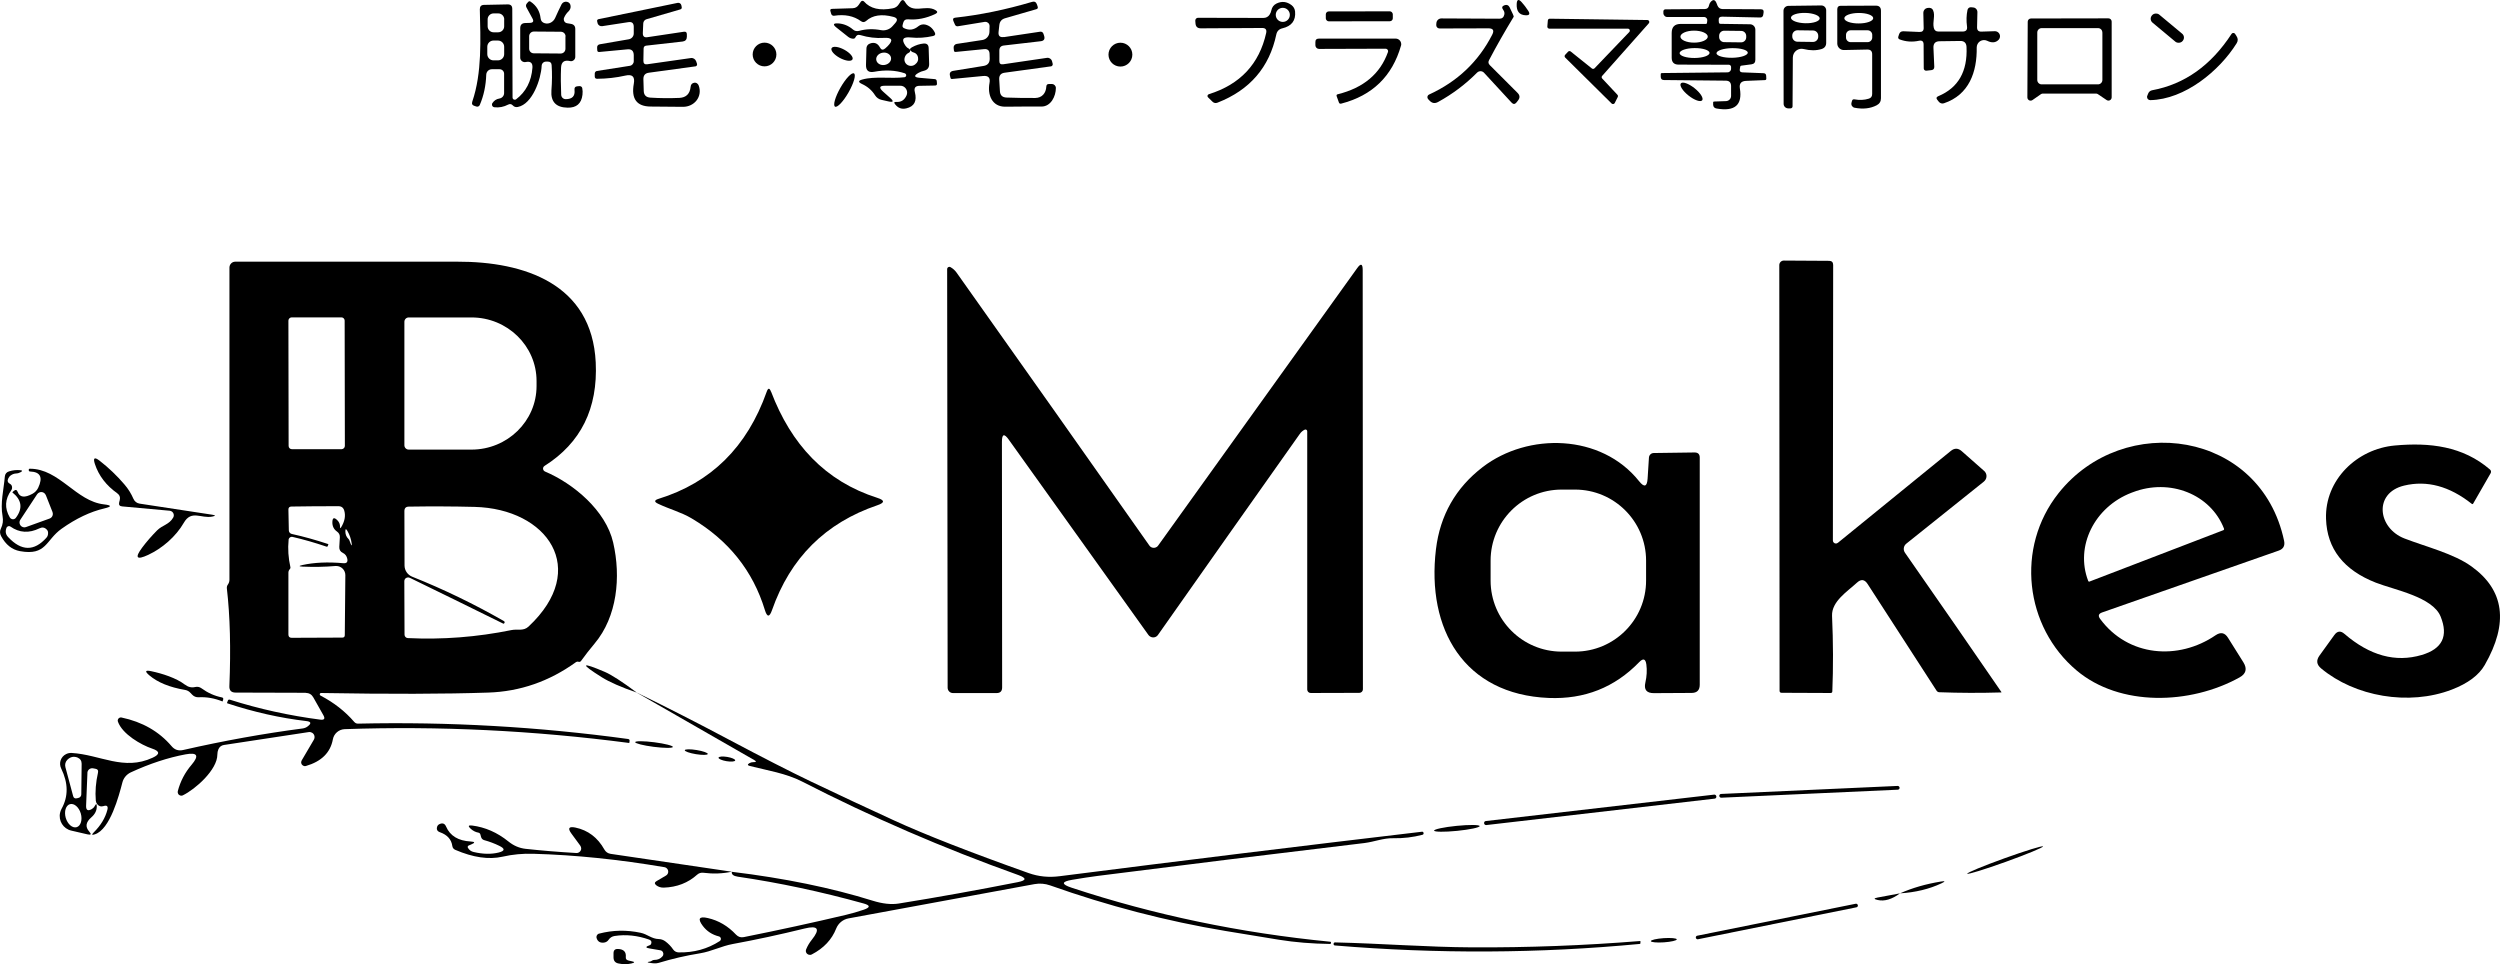 <?xml version="1.0" encoding="UTF-8"?><svg id="_レイヤー_2" xmlns="http://www.w3.org/2000/svg" viewBox="0 0 358.26 138.18"><defs><style>.cls-1{stroke-width:0px;}</style></defs><g id="_レイヤー_1-2"><path class="cls-1" d="m126.83,6.96c.13-.11.25-.22.37-.34.85-.87.66-1.27-.56-1.19-1.09.07-2.21-.06-3.34-.4-.34-.1-.58.01-.72.33-.07.17-.24.22-.49.17-.19-.03-.37-.11-.52-.23l-1.7-1.35c-.55-.43-.48-.63.22-.6.8.05,1.51.34,2.13.87.26.23.56.29.9.2.98-.27,2.02-.31,3.13-.1.61.11,1.24-.1,1.65-.57l.39-.44c.39-.44.31-.74-.26-.89-1.68-.45-2.98-.25-3.91.58-.24.21-.49.22-.75.03-1.03-.75-2.31-1.01-3.85-.77-.18.02-.35-.09-.4-.26l-.12-.41c-.06-.21.02-.31.24-.32l2.94-.09c.39-.01.68-.18.89-.5l.29-.43c.09-.13.27-.17.4-.08.02.01.04.03.06.05.89,1.02,2.26,1.34,4.13.97.37-.07.65-.27.85-.58l.22-.33c.23-.36.46-.36.67,0,1.09,1.85,2.88.32,4.35,1.16.36.2.35.39-.02.57-1.32.62-2.61.87-3.87.76-.38-.03-.62.13-.72.5l-.08.31c-.06.21,0,.37.21.46.73.35,1.41.25,2.06-.29.28-.23.66-.31,1.01-.22.59.15,1.03.53,1.33,1.13.13.27.05.43-.24.5-1.1.25-2.17.32-3.22.21-1.13-.12-1.37.29-.72,1.22.12.17.28.3.47.39.16.08.23.27.15.42-.03.07-.08.12-.15.15-.31.14-.52.38-.61.72-.14.5.15,1.01.65,1.14.29.08.59.02.83-.16.38-.29.52-.65.43-1.07-.09-.35-.3-.58-.65-.67-.09-.02-.17-.06-.24-.11-.34-.22-.33-.43.02-.62.56-.31,1.12-.49,1.67-.54.47-.04.72.18.73.65l.07,2.26c.02.55-.24.88-.77,1-.27.06-.53.16-.77.3-.67.39-.62.63.15.7l2.2.19c.17.02.26.11.28.28l.03.33c.02.21-.07.31-.28.31l-2.2.04c-.61,0-.84.3-.69.89.33,1.29-.07,2.07-1.22,2.34-.66.16-1.2-.04-1.62-.6-.18-.23-.12-.34.17-.32.69.05,1.18-.26,1.48-.93.22-.5,0-1.08-.49-1.31-.12-.06-.26-.08-.4-.08h-2.14c-.86-.02-.97.27-.33.84l1,.89c.57.51.49.68-.26.51l-.97-.22c-.38-.08-.71-.32-.92-.65-.45-.72-1.08-1.26-1.89-1.63-.55-.26-.53-.47.05-.63,1.81-.51,4.1-.09,6.06-.33.16-.03.27-.17.24-.33-.02-.11-.09-.19-.19-.23-1.35-.45-2.82-.52-4.41-.22-.79.15-1.18-.18-1.16-.99l.06-2.29c0-.44.23-.71.66-.82.57-.14.99.07,1.28.62.19.35.43.4.73.14Zm.86,1.32c-.07-.49-.6-.82-1.18-.73-.59.08-1.01.54-.94,1.03,0,0,0,0,0,0,.07.49.6.82,1.18.73.59-.08,1.01-.54.94-1.03,0,0,0,0,0,0Z"/><path class="cls-1" d="m217.35.54c.04-.63.27-.71.7-.24.33.36.65.78.96,1.26.28.44.16.65-.36.63-.93-.03-1.36-.58-1.3-1.65Z"/><path class="cls-1" d="m249.69,10.37l3.04.12c.24.01.36.14.37.38l.02.38c0,.15-.06.22-.21.23l-2.7.11c-.7.03-.99.39-.88,1.08.39,2.38-.72,3.34-3.34,2.88-.31-.05-.48-.24-.49-.55v-.29c-.01-.1.04-.15.14-.16l1.71-.06c.41-.02.73-.35.72-.76v-1.43c-.02-.49-.26-.73-.75-.74l-8.86-.09c-.31,0-.46-.15-.47-.46v-.32c-.02-.15.05-.22.2-.22l9.37-.1c.29,0,.52-.24.51-.53,0,0,0,0,0-.01v-.26c-.02-.16-.15-.29-.31-.29l-7.22-.02c-.65,0-.98-.34-.98-.99v-3.55c0-.86.43-1.29,1.29-1.29h3.61c.1,0,.15-.06.16-.16l.04-.32c.03-.25-.15-.48-.4-.51-.02,0-.04,0-.05,0h-5.26c-.32.01-.57-.24-.58-.55v-.27c0-.15.13-.28.28-.28l5.63-.04c.36,0,.57-.18.63-.53.03-.17.11-.33.22-.47.36-.42.64-.37.85.14l.15.38c.11.29.4.48.71.48l5.49.03c.32,0,.45.16.4.48l-.06.36c-.03.2-.2.34-.4.34l-5.48-.12c-.36,0-.52.17-.49.53l.02.27c.01.15.1.23.25.23l4.21.06c.43,0,.77.35.77.78v4.32c0,.38-.19.59-.56.64l-1.43.19c-.11.01-.17.07-.18.17l-.06.34c-.05.29.08.44.37.45Zm.55-5.21c0-.4-.31-.72-.71-.73l-2.44-.03c-.4,0-.72.31-.73.71v.2c0,.4.31.72.71.73l2.44.03c.4,0,.72-.31.73-.71v-.2Zm-5.51.09c0-.47-.88-.86-1.96-.86s-1.96.39-1.96.86.88.86,1.96.86,1.96-.39,1.96-.86Zm.25,2.33c0-.39-.97-.7-2.15-.69h0c-1.18.01-2.14.34-2.13.73h0c0,.39.97.7,2.15.69h0c1.18-.01,2.14-.34,2.13-.73h0Zm5.48-.03c0-.38-1.02-.67-2.25-.65h0c-1.24.02-2.23.35-2.23.73h0c0,.38,1.02.67,2.25.65h0c1.24-.02,2.23-.35,2.23-.73h0Z"/><path class="cls-1" d="m73.45,13.98c0,.18.15.32.33.31.07,0,.13-.02.18-.06,1.41-1.07,2.19-2.58,2.34-4.52.05-.69-.27-.97-.97-.82-.35.07-.7-.16-.77-.51,0-.04-.01-.09-.01-.13v-4.2c0-.49.24-.74.73-.75l.66-.02c.47-.02.59-.23.36-.64l-.85-1.56c-.12-.22-.1-.42.07-.61l.17-.19c.11-.12.22-.13.35-.04.84.57,1.32,1.36,1.43,2.39.04.37.24.6.6.7.62.18,1.24-.2,1.49-.77.3-.68.61-1.33.92-1.95.15-.28.47-.42.78-.35.31.08.48.28.51.6.03.28-.08.55-.28.75-.28.26-.5.57-.65.92-.13.29,0,.63.29.76.04.02.09.03.14.04l.54.09c.42.07.63.32.63.74v3.99c0,.34-.28.62-.62.62-.05,0-.09,0-.13-.02-.83-.19-1.26.13-1.29.96-.05,1.21-.04,2.5.02,3.88.02.35.3.62.65.62.94,0,1.36-.44,1.26-1.32-.04-.33.11-.51.45-.53l.29-.02c.18,0,.34.12.37.29.06.31.07.62.03.95-.15,1.27-.87,1.88-2.14,1.85-1.66-.03-2.43-.86-2.31-2.47.1-1.26.11-2.47.03-3.63-.02-.33-.2-.5-.53-.5h-.26c-.35-.01-.63.26-.64.61-.08,1.86-1.31,5.49-3.42,5.89-.29.06-.53-.02-.72-.23-.19-.2-.41-.24-.66-.11-.63.33-1.29.46-1.98.38-.21-.02-.36-.21-.34-.42,0-.06.03-.12.06-.17.24-.37.57-.59,1-.66.39-.06.68-.39.68-.78v-2.77c0-.36-.29-.65-.65-.65h-1.09c-.44-.01-.8.34-.82.78-.05,1.57-.36,3.02-.93,4.35-.08.18-.28.28-.47.22l-.28-.09c-.32-.09-.43-.3-.32-.62,1.41-4.13,1.18-8.96,1.08-13.23,0-.41.19-.62.6-.63l3.41-.07c.42,0,.63.2.64.62l.04,12.73Zm-1.19-11.2c0-.47-.38-.86-.86-.86h-.66c-.47,0-.86.38-.86.85v1c0,.47.38.86.85.86h.66c.47,0,.86-.38.86-.85v-1Zm8.79,2.45c0-.38-.3-.68-.68-.68h0l-3.86-.03c-.38,0-.68.3-.68.68v1.76c-.01.38.29.68.66.68h0l3.86.03c.38,0,.68-.3.68-.68v-1.76Zm-8.8,1.47c0-.49-.4-.89-.89-.89h-.64c-.49,0-.89.4-.89.89h0s0,1.06,0,1.06c0,.49.4.89.89.89h.64c.49,0,.89-.4.89-.89h0s0-1.06,0-1.06Z"/><path class="cls-1" d="m92.61,6.54c-.25.03-.37.17-.38.42l-.03,1.76c0,.38.18.54.55.49l6.25-.89c.33-.05.64.14.76.46l.12.35c.05.15-.02.32-.17.37-.02,0-.03.01-.05.01l-6.67.91c-.54.07-.8.38-.79.93l.05,1.66c.01.61.33.94.94.98,1.39.09,2.78.1,4.17.04.97-.05,1.51-.58,1.61-1.6.03-.34.22-.53.55-.58.13-.01.24.01.35.08.13.09.22.21.27.36.55,1.57-.64,3.03-2.28,3.02-1.71-.01-3.25-.03-4.61-.04-2.01-.01-2.82-1.11-2.42-3.29.18-.99-.22-1.38-1.2-1.15-1.33.3-2.68.45-4.06.46-.23,0-.34-.11-.34-.34v-.41c0-.18.13-.34.31-.37l4.72-.74c.32-.05.56-.33.56-.66v-.89c-.02-.6-.32-.87-.91-.81l-4.04.38c-.17.01-.27-.07-.28-.24l-.02-.35c-.02-.3.12-.47.41-.52l4.12-.71c.42-.07.73-.43.72-.86v-.97c-.02-.49-.26-.7-.75-.63l-3.78.58c-.31.04-.6-.16-.66-.46l-.06-.26c-.03-.12.05-.25.18-.28,0,0,0,0,0,0l11.36-2.34c.24-.05.48.1.53.34,0,0,0,0,0,0l.05.25c.04.18-.03.3-.21.35l-4.82,1.4c-.28.08-.47.32-.48.61l-.06,1.39c-.01.45.2.65.65.58l5.21-.78c.31-.05.46.09.45.4v.33c-.01.4-.22.62-.61.67l-5.22.59Z"/><path class="cls-1" d="m143.86,5.32l5.21-.78c.21-.03.4.1.46.3l.1.3c.14.46-.03.72-.51.77l-5.27.61c-.42.05-.63.28-.64.71v1.5c-.01.38.18.54.55.48l6.27-.92c.33-.05.64.16.73.48l.09.35c.05.17-.05.35-.23.39-.01,0-.02,0-.03,0l-6.62.91c-.55.07-.81.39-.78.95l.1,1.68c.03.6.35.91.96.93,1.37.05,2.74.07,4.11.06.96-.01,1.54-.7,1.58-1.64.01-.24.14-.36.37-.36h.43c.31,0,.56.25.57.56,0,0,0,0,0,.01,0,1.17-.71,2.67-2.08,2.66-1.6-.01-3.32,0-5.15.02-1.94.03-2.6-1.74-2.28-3.4.14-.74-.16-1.07-.91-1l-4.47.43c-.11,0-.18-.04-.21-.15l-.07-.29c-.11-.42.05-.66.48-.73l4.31-.7c.61-.09.91-.45.9-1.07l-.02-.64c-.01-.52-.28-.75-.79-.7l-4.06.4c-.16.01-.25-.06-.26-.21l-.04-.36c-.04-.28.16-.54.44-.58l3.68-.56c.57-.09,1-.58,1.01-1.16l.02-.84c0-.33-.26-.59-.58-.6-.03,0-.06,0-.1,0l-3.85.63c-.21.03-.36-.05-.44-.25l-.22-.51c-.11-.28-.02-.44.28-.47,3.58-.39,7.24-1.15,10.99-2.26.35-.11.59.02.71.37l.1.3c.07.2,0,.33-.2.38l-4.49,1.3c-.47.14-.74.46-.8.95l-.11.99c-.07.58.19.83.76.74Z"/><path class="cls-1" d="m180.88,4.01l-8.8.05c-.47,0-.72-.23-.76-.69l-.03-.38c-.02-.22.14-.42.36-.44.01,0,.03,0,.04,0l9.36.02c.39,0,.69-.16.9-.49.12-.19.2-.39.24-.6.09-.45.34-.78.75-.98.75-.36,1.47-.28,2.15.24.29.23.46.53.5.91.12,1.29-.49,2.1-1.83,2.41-.47.11-.76.41-.86.88-.99,4.7-3.79,7.96-8.42,9.77-.28.11-.53.06-.74-.15l-.62-.61c-.11-.1-.11-.28,0-.38.03-.03.07-.06.11-.07,4.49-1.4,7.23-4.33,8.22-8.78.1-.47-.09-.71-.57-.71Zm3.96-1.88c0-.56-.45-1.01-1.01-1.01h0c-.56,0-1.01.45-1.01,1.01h0c0,.56.45,1.01,1.01,1.01s1.01-.45,1.01-1.01Z"/><path class="cls-1" d="m213.3,4.06l-7,.02c-.27,0-.48-.21-.48-.47,0-.02,0-.03,0-.05l.02-.26c.03-.37.34-.66.71-.66l8.31.04c.39,0,.62-.19.71-.57.06-.25.01-.48-.15-.69-.25-.33-.18-.55.21-.68.31-.1.54,0,.69.28.43.86.63,1.32.6,1.38-1.29,2.12-2.47,4.19-3.53,6.21-.15.27-.11.52.11.73l3.97,3.97c.35.35.37.71.06,1.1l-.21.27c-.23.28-.46.29-.71.02l-3.95-4.28c-.26-.28-.7-.29-.98-.02,0,0,0,0-.01.01-1.66,1.67-3.52,3.07-5.58,4.2-.45.25-.85.2-1.21-.17l-.21-.22c-.16-.17-.16-.43,0-.59.03-.03.07-.06.12-.08,4.07-1.86,7.09-4.73,9.06-8.6.3-.59.12-.89-.55-.89Z"/><path class="cls-1" d="m256.92,8.24l-.04,7.01c0,.15-.13.28-.29.28h-.36c-.35-.02-.62-.29-.63-.64l-.02-13.34c0-.39.31-.7.7-.71l4.72-.06c.39,0,.7.31.7.7v4.63c.01.47-.22.78-.67.92-.76.23-1.61.23-2.55,0-.67-.17-1.35.24-1.52.91-.02.1-.04.2-.04.3Zm3.85-5.6c0-.41-.91-.76-2.04-.79-1.14-.03-2.07.28-2.08.69h0c0,.41.91.76,2.04.79,1.14.03,2.07-.28,2.08-.69,0,0,0,0,0,0Zm-.21,2.48c0-.41-.32-.74-.73-.75h0l-2.24-.03c-.41,0-.74.32-.75.73v.16c0,.41.32.74.73.75h0l2.24.03c.41,0,.74-.32.75-.73h0s0-.16,0-.16Z"/><path class="cls-1" d="m267.58,7.1l-3.32.07c-.52.02-.95-.39-.97-.9,0-.01,0-.02,0-.03V1.31c.01-.32.17-.48.48-.48l5.05-.02c.49,0,.73.25.73.74v12.53c0,.46-.21.8-.62,1.01-.91.47-1.97.58-3.16.35-.31-.06-.52-.37-.45-.68,0,0,0,0,0-.01l.07-.26c.05-.21.17-.29.38-.25.71.13,1.37.1,2-.09.35-.09.52-.32.52-.68v-5.66c.01-.49-.23-.72-.71-.71Zm.86-4.5c0-.41-.93-.75-2.07-.74h0c-1.14,0-2.07.34-2.07.76s.93.75,2.07.74h0c1.14,0,2.07-.34,2.07-.76Zm-.14,2.4c0-.36-.3-.66-.66-.66h-2.44c-.36,0-.66.3-.66.66h0v.38c0,.36.3.66.66.66h2.44c.36,0,.66-.3.66-.66v-.38Z"/><path class="cls-1" d="m275.67,4l-.05-2.17c0-.32.22-.61.54-.68.43-.09.72.02.86.33.34.75-.1,1.65.1,2.51.08.35.3.53.66.53h3.47c.49,0,.7-.24.63-.73-.11-.82-.09-1.61.07-2.37.05-.24.28-.41.52-.38l.31.03c.34.03.6.33.59.68l-.05,2.17c0,.42.2.62.62.61l1.92-.06c.4-.01.74.31.75.71,0,.19-.07.38-.2.52-.42.43-.96.48-1.63.15-.52-.25-1.15-.04-1.4.48-.07.15-.11.3-.11.47.06,3.51-1.1,6.8-4.7,8-.26.09-.56,0-.73-.22l-.21-.26c-.19-.24-.15-.42.14-.54,2.85-1.19,4.2-3.54,4.04-7.06-.03-.57-.33-.86-.9-.85l-2.94.04c-.63,0-.93.32-.9.95l.12,2.7c.01.29-.13.46-.42.49l-.71.08c-.19.02-.36-.11-.38-.3,0-.01,0-.03,0-.04l-.02-3.41c0-.45-.22-.63-.66-.54-.97.21-1.9.14-2.79-.2-.15-.06-.23-.22-.18-.37l.11-.35c.1-.31.31-.45.63-.44l2.31.1c.4.01.6-.18.59-.58Z"/><rect class="cls-1" x="189.99" y="1.63" width="9.6" height="1.42" rx=".42" ry=".42" transform="translate(0 .34) rotate(-.1)"/><rect class="cls-1" x="309.84" y="1.18" width="1.5" height="5.72" rx=".72" ry=".72" transform="translate(108.67 240.07) rotate(-50.2)"/><path class="cls-1" d="m221.74,3.8l.07-.86c.01-.15.13-.26.28-.26l13.99.19c.15,0,.28.13.27.29,0,.07-.03.13-.07.18l-6.68,7.53c-.1.11-.1.27,0,.38l2.19,2.34c.08.09.09.21.04.31l-.43.86c-.07.14-.24.19-.38.12-.02-.01-.04-.03-.06-.04l-6.66-6.59c-.11-.11-.11-.28-.01-.39l.42-.45c.1-.11.27-.12.38-.03l3.03,2.43c.11.09.28.08.38-.02l4.99-5.21c.1-.11.1-.29-.02-.4-.05-.05-.12-.08-.19-.07h-11.27c-.15-.02-.28-.14-.27-.3,0,0,0,0,0-.01Z"/><path class="cls-1" d="m300.37,13.41h-7.63c-.09,0-.18.03-.26.08l-1.22.85c-.21.15-.49.1-.64-.1-.06-.08-.09-.18-.09-.28l.05-10.85c0-.25.21-.46.46-.46l11.11-.02c.25,0,.46.21.46.46v10.87c0,.25-.21.46-.46.46-.09,0-.18-.03-.26-.08l-1.26-.85c-.08-.05-.17-.08-.26-.08Zm.9-8.77c0-.34-.27-.61-.61-.61h-8.1c-.34.01-.61.29-.61.63v6.82c.01.34.29.61.62.61h8.1c.34-.01.61-.29.61-.63v-6.82Z"/><path class="cls-1" d="m320.52,6.2c-2.46,3.95-7.43,8.05-12.38,8.15-.25,0-.45-.19-.46-.44,0-.06,0-.12.03-.17l.12-.31c.11-.28.31-.45.6-.5,4.63-.86,8.41-3.55,11.36-8.07.09-.14.28-.18.42-.09.04.02.07.05.09.09l.21.33c.22.33.22.67.01,1.01Z"/><path class="cls-1" d="m198.9,7.46c.07-.19-.03-.39-.22-.46-.04-.01-.08-.02-.12-.02l-9.54.03c-.28,0-.51-.23-.52-.51v-.43c-.02-.36.16-.54.52-.54h10.98c.44,0,.8.36.8.8,0,.07,0,.14-.03.21-1.25,4.38-4.1,7.15-8.57,8.31-.17.04-.28-.02-.33-.17l-.32-.89c-.05-.15,0-.25.15-.28,3.7-.92,6.1-2.94,7.2-6.05Z"/><circle class="cls-1" cx="160.56" cy="7.83" r="1.71"/><circle class="cls-1" cx="109.56" cy="7.81" r="1.7"/><ellipse class="cls-1" cx="120.67" cy="7.71" rx=".67" ry="1.7" transform="translate(56.49 110.19) rotate(-61.6)"/><ellipse class="cls-1" cx="121.03" cy="12.9" rx="2.74" ry=".67" transform="translate(49.85 111.64) rotate(-60.3)"/><ellipse class="cls-1" cx="242.4" cy="13.17" rx=".68" ry="1.95" transform="translate(81.83 195.23) rotate(-51.7)"/><path class="cls-1" d="m263.36,77.8l16.2-13.18c.53-.43,1.05-.42,1.56.03l3.22,2.84c.41.36.45.99.08,1.4-.04.04-.08.08-.12.12l-11.12,8.9c-.4.32-.48.88-.19,1.3,4.85,6.95,9.45,13.6,13.81,19.95.02.02.01.05-.01.07,0,0-.02,0-.03,0-2.98.09-5.93.08-8.85-.03-.16,0-.3-.09-.39-.22l-9.89-15.3c-.43-.66-.93-.72-1.51-.19-1.39,1.28-3.66,2.7-3.58,4.76.17,3.81.18,7.42.04,10.82,0,.16-.09.24-.26.24l-7.01-.03c-.19,0-.29-.1-.29-.29l-.04-61c0-.36.29-.65.65-.65l6.48.04c.39,0,.59.2.59.59l-.04,39.49c0,.24.2.43.43.43.1,0,.19-.03.27-.1Z"/><path class="cls-1" d="m43.8,99.28l-10.04-.03c-.62,0-.92-.31-.89-.93.22-5.37.1-10.04-.36-14-.02-.21.03-.39.14-.54.15-.21.23-.44.23-.7v-44.75c.01-.46.38-.83.83-.83,0,0,0,0,0,0,10.47.01,21.08,0,31.83,0,9.63-.02,19.28,3.18,19.83,14.43.32,6.61-2.13,11.55-7.34,14.84-.21.13-.28.41-.14.62.05.08.13.14.21.18,4.07,1.72,8.72,5.59,9.77,10.18,1.14,4.94.57,10.63-2.66,14.47-.68.81-1.33,1.64-1.94,2.49-.09.13-.22.17-.38.12-.12-.04-.23-.02-.34.05-3.82,2.76-8.01,4.22-12.58,4.37-6.25.21-14.23.23-23.95.06-.11,0-.19.07-.2.18,0,.08.04.15.11.19,1.92,1,3.53,2.26,4.83,3.77.15.17.33.26.56.25,12.98-.29,25.87.45,38.68,2.2.17.03.25.12.22.29l-.03.25s-.01.03-.03.03c-13.69-1.79-27.27-2.45-40.76-1.98-.84.03-1.55.64-1.7,1.47-.35,1.89-1.63,3.16-3.86,3.81-.29.08-.58-.09-.66-.38-.04-.14-.02-.29.05-.41l1.75-2.98c.2-.35.09-.8-.26-1-.14-.08-.31-.12-.48-.09l-12.16,1.85c-.35.05-.64.28-.78.61-.1.24-.15.49-.15.75.01,2.2-3.17,4.99-4.94,5.85-.26.13-.57.02-.69-.24-.05-.11-.07-.24-.04-.36.37-1.41,1.03-2.67,1.98-3.78,1.11-1.31.83-1.8-.86-1.49-2.52.47-5.14,1.33-7.85,2.58-.6.28-1.05.81-1.21,1.45-.5,1.92-1.76,6.72-3.94,7.43-.44.15-.5.06-.17-.27,1.01-1,1.66-2.08,1.96-3.24.13-.52-.06-.7-.57-.53-.35.11-.64.02-.88-.27-.12-.15-.19-.32-.21-.51-.11-1.3,0-2.63.31-4,.08-.33-.05-.53-.39-.58l-.33-.06c-.38-.06-.73.2-.79.58,0,.03,0,.05,0,.08l-.19,4.68c-.03.67.25.83.82.5.18-.11.32-.25.42-.44.19-.36.29-.34.29.07,0,.59-.26,1.11-.78,1.56-.8.69-.9,1.37-.3,2.04.34.38.26.51-.24.4l-2.33-.54c-1.15-.26-1.87-1.41-1.61-2.56.04-.2.12-.38.21-.56.99-1.77.97-3.69-.05-5.78-.38-.77-.06-1.7.71-2.07.24-.12.51-.17.78-.16,4.13.25,7.47,2.61,11.62.68,1.07-.49,1.04-.93-.07-1.3-1.59-.53-4.27-2.07-4.91-3.86-.09-.23.03-.49.26-.58.08-.03.17-.04.25-.02,2.99.63,5.38,2,7.17,4.1.44.53.99.71,1.66.56,5.83-1.33,11.54-2.36,17.14-3.09.27-.04.52-.14.73-.31.55-.42.47-.67-.22-.75-3.75-.44-7.52-1.29-11.31-2.54-.04-.01-.05-.04-.04-.08l.11-.3c.05-.14.15-.19.3-.14,4.19,1.33,8.51,2.28,12.96,2.86.57.07.71-.14.43-.64l-1.44-2.55c-.24-.43-.61-.64-1.1-.65Zm5.59-53.34c0-.25-.21-.46-.46-.46h-7.14c-.25.01-.46.22-.46.47l.03,17.96c0,.25.21.46.46.46h7.14c.25-.01.46-.22.46-.47h0l-.03-17.96Zm8.56.17v17.7c0,.34.28.62.62.62h8.99c5.15,0,9.33-4.08,9.33-9.11h0v-.72c0-5.03-4.18-9.11-9.33-9.11h-8.99c-.34,0-.62.28-.62.62Zm-14.61,34.86c1.69-.37,3.64-.46,5.87-.26.46.04.65-.17.56-.62-.08-.4-.29-.69-.64-.86-.36-.17-.53-.46-.51-.86l.08-1.36c.02-.35-.11-.62-.4-.83-.47-.33-.69-.79-.67-1.38.02-.61.25-.7.69-.27.28.27.42.6.41.99,0,.2.05.22.15.05.51-.83.67-1.62.46-2.37-.12-.44-.4-.66-.84-.66-2.33,0-4.58.01-6.74.05-.29,0-.44.16-.43.45l.06,2.96c0,.25.18.47.43.52,1.65.36,3.38.84,5.19,1.44.04.01.05.04.04.08l-.09.23c-.03.07-.09.1-.16.07-1.68-.57-3.31-1.04-4.88-1.4-.25-.06-.5.1-.56.36,0,.02,0,.04,0,.06-.13,1.29-.04,2.6.26,3.94.01.07,0,.14-.04.19-.02.03-.04.05-.06.08-.13.15-.19.31-.19.5,0,2.97,0,5.93,0,8.86,0,.31.16.47.47.47l7.26-.03c.23,0,.34-.11.35-.34l.08-8.61c0-.72-.58-1.31-1.3-1.31-.04,0-.08,0-.11,0-1.54.13-3.11.16-4.71.09-.57-.03-.58-.1-.02-.23Zm28.93,8.33c-.04.08-.1.1-.17.06-4.74-2.34-9.2-4.53-13.38-6.56-.27-.13-.59-.02-.72.24-.04.08-.06.16-.06.25l.03,7.66c0,.26.21.48.47.49,4.95.24,9.9-.14,14.86-1.15.92-.18,1.69.19,2.44-.5,8.82-8.25,2.7-16.89-7.73-17.15-3.13-.08-6.27-.09-9.42-.04-.43,0-.64.22-.64.65l.02,7.78c0,.71.43,1.34,1.09,1.61,4.53,1.81,8.9,3.93,13.13,6.35.13.07.16.18.09.31h0Zm-22.18-11.81c.05.15.1.3.17.45.13.3.18.29.14-.04-.09-.67-.3-1.28-.63-1.84-.19-.31-.28-.29-.28.08,0,.45.15.81.44,1.09.07.07.13.15.16.26ZM11.25,114.34c.23-.05.4-.26.4-.5l.05-4.39c0-.43-.2-.72-.59-.89-.53-.21-1.02-.11-1.45.31-.28.28-.39.68-.29,1.06l1.11,4.15c.07.27.25.38.53.32l.24-.06Zm-.27,4.2c.59-.17.86-1.05.6-1.96-.27-.91-.96-1.51-1.56-1.34-.59.17-.86,1.05-.6,1.96.27.91.96,1.51,1.56,1.34h0Z"/><path class="cls-1" d="m143.58,63.3l.03,35.22c0,.53-.27.8-.8.8h-6.24c-.43,0-.77-.34-.77-.77h0s-.07-59.99-.07-59.99c0-.17.13-.31.31-.32.06,0,.11.01.16.04.36.2.66.47.89.8,9.64,13.6,18.85,26.63,27.62,39.1.24.35.72.43,1.07.19.07-.05.14-.11.19-.19l28.51-39.74c.53-.75.8-.66.8.26l.03,60.08c0,.28-.23.51-.51.51h0l-6.97.02c-.28,0-.5-.22-.5-.5v-37c0-.14-.11-.26-.25-.26-.03,0-.07,0-.1.02-.28.13-.53.34-.74.65-6.75,9.53-13.51,19.12-20.3,28.77-.26.38-.78.47-1.16.2-.08-.05-.14-.12-.2-.19l-20.03-28.01c-.65-.91-.97-.8-.97.31Z"/><path class="cls-1" d="m110.5,56.13c2.87,7.54,7.74,12.83,15.24,15.22,1.06.34,1.06.69,0,1.05-7.45,2.53-12.49,7.55-15.11,15.04-.36,1.03-.7,1.03-1.02-.02-1.71-5.61-5.2-9.99-10.49-13.13-1.51-.9-3.23-1.34-4.81-2.1-.58-.27-.56-.51.05-.7,7.54-2.33,12.71-7.44,15.51-15.35.2-.57.41-.58.62,0Z"/><path class="cls-1" d="m235.93,95.23c-.11-.83-.45-.94-1.03-.34-3.52,3.63-7.84,5.34-12.96,5.13-12.13-.5-17.54-9.84-16.16-21.32.59-4.87,2.83-8.8,6.7-11.77,6.49-4.97,16.97-4.79,22.41,2.03.74.93,1.15.8,1.22-.39l.19-2.99c.02-.37.32-.66.69-.66l5.85-.08c.49,0,.74.24.74.73v32.58c-.01.76-.39,1.14-1.15,1.15l-5.41.03c-1.06.01-1.47-.5-1.23-1.53.2-.89.25-1.74.14-2.57Zm-.04-14.89c0-5.62-4.56-10.18-10.18-10.18h-1.92c-5.62,0-10.18,4.56-10.18,10.18v2.86c0,5.62,4.56,10.18,10.18,10.18h1.92c5.62,0,10.18-4.56,10.18-10.18v-2.86Z"/><path class="cls-1" d="m300.95,88.68c4,5.44,11.22,6,16.56,2.35.73-.49,1.32-.37,1.78.38l2.2,3.51c.57.92.38,1.64-.56,2.16-7.07,3.92-17.14,4.21-23.33-.99-7.44-6.25-8.8-17.61-2.6-25.42,9.32-11.74,28.98-8.97,32.32,6.83.15.71-.11,1.18-.79,1.41l-25.3,8.86c-.5.18-.59.48-.28.91Zm-1.49-5.35l19.15-7.35c.08-.03.13-.12.1-.2,0,0,0,0,0,0v-.02c-1.91-4.93-7.75-7.26-13.07-5.22l-.19.07c-5.32,2.04-8.1,7.69-6.21,12.62v.02c.04.08.13.12.22.09,0,0,0,0,0,0Z"/><path class="cls-1" d="m344.51,69.59c-4.41,1.07-3.77,6.1.07,7.58,3.09,1.19,7.03,2.16,9.58,3.99,4.73,3.39,5.37,8.11,1.91,14.14-.83,1.45-2.4,2.63-4.71,3.52-6.17,2.37-13.91,1-18.74-3.04-.65-.54-.72-1.15-.23-1.83l2.13-2.95c.42-.58.9-.64,1.44-.17,3.64,3.13,7.33,4.14,11.08,3.03,2.95-.87,3.85-2.7,2.71-5.51-1.15-2.82-6.64-3.82-9.28-4.85-4.62-1.81-7-4.86-7.14-9.14-.19-5.6,4.44-10.04,9.88-10.52,4.98-.45,9.73.09,13.62,3.45.15.13.19.34.09.52l-2.5,4.35c-.05.09-.12.11-.21.04-3.19-2.53-6.42-3.4-9.7-2.61Z"/><path class="cls-1" d="m17.82,69.41c.55.63.98,1.33,1.31,2.09.16.36.48.61.87.67l10.41,1.59c.51.08.51.17,0,.27-1.59.31-2.98-1.01-4.07.89-1.14,1.98-3.1,3.66-5.09,4.59-1.69.79-1.98.44-.86-1.06.62-.83,1.33-1.64,2.12-2.44.78-.78,1.73-.82,2.31-1.84.18-.32.07-.72-.25-.9-.08-.04-.17-.07-.26-.08l-6.81-.62c-.37-.03-.51-.23-.42-.59l.08-.31c.1-.41-.02-.74-.37-.99-1.57-1.11-2.64-2.51-3.19-4.18-.29-.89-.07-1.05.67-.48,1.3,1.01,2.48,2.14,3.55,3.39Z"/><path class="cls-1" d="m4.28,67.17c4.23,0,6.61,4.67,10.63,5.11,1.11.13,1.13.32.04.58-2.01.47-4.05,1.44-6.12,2.91-2.29,1.62-2.16,3.91-5.98,3.21-1.13-.21-2.03-.92-2.69-2.15-.2-.37-.21-.74-.02-1.11.27-.55.34-1.13.23-1.74-.35-1.9.16-3.77.32-5.67.03-.39.24-.65.61-.76.53-.17,1.06-.22,1.61-.17.31.03.33.13.06.28-.2.11-.41.18-.64.19-.28.01-.54.1-.78.27-.17.12-.29.28-.38.47-.15.33-.06.58.26.75.22.11.32.32.3.61-.01.11-.05.21-.11.3-.92,1.27-.99,2.58-.21,3.91.15.25.47.33.71.18.06-.03.11-.08.15-.13,1.02-1.35.86-2.56-.49-3.64-.01-.01-.01-.03,0-.04l.19-.17c.26-.23.45-.18.57.15.29.77.99.86,2.1.26.36-.19.65-.49.83-.86.71-1.5.33-2.28-1.14-2.34-.15,0-.22-.08-.21-.23h0c0-.12.05-.17.16-.17Zm2.28,3.79c-.14-.36-.54-.54-.9-.4-.14.05-.25.15-.34.27l-2.41,3.66c-.21.32-.12.76.21.97.18.12.41.14.61.07l3.38-1.22c.36-.13.55-.53.42-.9,0,0,0-.02,0-.02l-.96-2.43Zm-5.06,4.5c-.17-.12-.41-.07-.53.1-.01.02-.02.04-.03.06-.21.51-.14.96.23,1.35,1.9,2.03,3.73,2.05,5.49.08.17-.19.24-.43.23-.7,0-.19-.07-.34-.2-.47-.3-.31-.64-.36-1.03-.17-1.5.73-2.89.65-4.16-.25Z"/><path class="cls-1" d="m91.27,99.26c-2.28-.79-3.95-1.53-5.02-2.2-3.15-1.98-3.02-2.24.41-.78.94.4,2.48,1.39,4.61,2.98Z"/><path class="cls-1" d="m26.51,98.11c.45.35.94.47,1.47.34.33-.07.63-.01.9.19.89.65,1.86,1.09,2.91,1.3.18.03.24.14.19.32l-.08.24s0,.01,0,.02c0,0-.01,0-.02,0-1.14-.46-2.27-.66-3.4-.6-.38.02-.7-.11-.96-.39l-.21-.22c-.21-.24-.48-.39-.79-.44-2.23-.38-3.93-1.08-5.12-2.09-.69-.59-.59-.78.29-.59,1.56.33,3.58.97,4.82,1.93Z"/><path class="cls-1" d="m91.27,99.26c4.46,2.18,8.88,4.44,13.26,6.77,4.69,2.49,8.6,4.49,11.73,5.99,4.05,1.93,8.01,3.79,11.88,5.56,4.43,2.03,10.84,4.54,19.25,7.53,1.42.51,2.92.66,4.49.45,17.55-2.24,34.85-4.36,51.89-6.37.13-.01.2.04.23.17h0c.03.14-.03.23-.16.27-1.35.35-2.74.52-4.17.49-1.45-.03-2.7.51-4.14.69-13.24,1.58-25.98,3.15-38.22,4.71-1.12.15-2.34.33-3.67.56-1.55.26-1.57.64-.08,1.13,11.8,3.9,24.15,6.48,37.04,7.74.1,0,.15.06.14.16h0c0,.11-.06.16-.16.16-2.55-.03-4.98-.23-7.29-.6-2.69-.43-5.25-.85-7.68-1.26-8.46-1.41-16.83-3.59-25.12-6.53-.74-.26-1.49-.32-2.26-.18l-26.64,4.91c-.8.15-1.46.7-1.76,1.45-.62,1.58-1.78,2.82-3.49,3.71-.28.15-.63.05-.79-.23-.09-.16-.09-.34-.02-.51.2-.49.47-.94.8-1.35,1.25-1.56.91-2.1-1.03-1.62-3.54.87-6.97,1.61-10.29,2.22-1.63.3-3.04,1.06-4.68,1.33-2.05.33-4.02.79-5.93,1.37-.44.13-.83.07-1.27,0-.43-.06-.43-.12,0-.18.1-.01.19-.05.28-.12.1-.08.23-.12.36-.12.49,0,.88-.17,1.17-.52.19-.22.16-.56-.07-.75-.07-.06-.15-.1-.24-.11-.52-.1-1.01-.18-1.48-.25-.68-.1-.69-.26-.04-.48.1-.03.17-.1.2-.19.11-.3.02-.5-.28-.61-1.67-.59-3.32-.77-4.95-.52-.37.06-.66.24-.87.55-.15.23-.4.37-.67.4-.54.06-.89-.15-1.04-.64-.09-.27.06-.57.34-.65,0,0,.01,0,.02,0,1.95-.51,3.93-.55,5.94-.12.97.2,1.59.88,2.61.9.34.01.64.12.91.31.45.33.84.73,1.16,1.2.18.25.46.39.76.4,2.18.05,4.15-.49,5.9-1.62.17-.11.22-.34.11-.51-.05-.08-.13-.14-.23-.16-.96-.24-1.73-.74-2.31-1.51-.77-1.03-.53-1.41.73-1.12,1.53.35,2.88,1.14,4.04,2.38.31.32.68.44,1.11.35,5.03-1.01,9.91-2.07,14.64-3.19.82-.19,1.67-.44,2.56-.74.95-.33.94-.62-.03-.89-6.09-1.69-12.1-2.97-18.03-3.84-.63-.09-.92-.33-.86-.7,7.57.92,14.29,2.3,20.18,4.14,1.41.44,2.66.58,3.73.41,5.67-.91,11.36-1.94,17.09-3.07,1.24-.25,1.26-.58.07-1.01-10.77-3.85-21.1-8.32-31.01-13.41-2.28-1.17-4.98-1.59-7.46-2.22-.37-.09-.39-.23-.05-.42.16-.09.33-.13.51-.13.47,0,.51-.1.14-.31l-16.8-9.64Z"/><ellipse class="cls-1" cx="93.73" cy="106.7" rx=".33" ry="2.72" transform="translate(-24.02 186.11) rotate(-82.7)"/><ellipse class="cls-1" cx="99.79" cy="107.78" rx=".3" ry="1.67" transform="translate(-22.71 188.84) rotate(-80.7)"/><ellipse class="cls-1" cx="104.17" cy="108.78" rx=".31" ry="1.21" transform="translate(-20.17 193.78) rotate(-80.6)"/><rect class="cls-1" x="246.37" y="113.2" width="25.86" height=".54" rx=".26" ry=".26" transform="translate(-4.88 11.88) rotate(-2.6)"/><rect class="cls-1" x="212.57" y="115.76" width="33.5" height=".58" rx=".27" ry=".27" transform="translate(-11.82 27.13) rotate(-6.6)"/><path class="cls-1" d="m104.87,124.92c-1.31.28-2.67.33-4.08.15-.33-.04-.63.05-.88.27-1.31,1.18-2.91,1.8-4.79,1.86-.41.01-.77-.1-1.08-.34-.27-.22-.25-.42.04-.59l1.36-.8c.31-.18.41-.58.23-.89-.1-.16-.26-.28-.45-.31-6.54-1.11-12.79-1.75-18.76-1.92-1.53-.05-3.02.09-4.46.42-1.96.44-4.21.11-6.75-.98-.25-.11-.39-.29-.43-.55-.13-.95-.73-1.61-1.78-1.98-.39-.14-.52-.41-.39-.81.06-.16.17-.28.33-.35.44-.21.76-.09.95.36.57,1.32,1.74,2.03,3.51,2.13.65.04.68.18.07.43l-.35.15c-.12.05-.17.18-.12.29,0,0,0,.02.01.03.19.33.47.53.84.61,1.33.31,2.52.33,3.57.07.91-.23.94-.55.09-.96-.67-.33-1.39-.6-2.15-.81-.24-.07-.39-.22-.46-.45l-.1-.37c-.05-.15-.14-.23-.29-.26-.4-.07-.77-.26-1.1-.56-.41-.37-.35-.53.2-.46,1.88.24,3.61,1,5.2,2.28.75.61,1.57.96,2.46,1.06,2.29.25,4.71.45,7.28.6.36.02.68-.26.7-.62,0-.15-.04-.31-.13-.43l-1.27-1.73c-.57-.77-.38-1.06.56-.87,1.81.38,3.2,1.43,4.16,3.15.2.35.5.56.9.62l17.36,2.56Z"/><ellipse class="cls-1" cx="208.78" cy="118.71" rx="3.28" ry=".36" transform="translate(-10.76 21.32) rotate(-5.7)"/><ellipse class="cls-1" cx="287.34" cy="123.25" rx="5.77" ry=".27" transform="translate(-24.76 104.62) rotate(-19.8)"/><path class="cls-1" d="m272.28,128.02c1.76-.78,3.71-1.34,5.85-1.69.65-.11.68-.02.08.26-1.75.82-3.73,1.3-5.93,1.43Z"/><path class="cls-1" d="m272.28,128.02c-1.16.86-2.23,1.18-3.21.95-.57-.13-.57-.24,0-.35l3.21-.6Z"/><rect class="cls-1" x="242.79" y="131.8" width="23.68" height=".52" rx=".25" ry=".25" transform="translate(-21.08 52.93) rotate(-11.4)"/><ellipse class="cls-1" cx="238.43" cy="134.74" rx="1.86" ry=".3" transform="translate(-8.61 16.53) rotate(-3.9)"/><path class="cls-1" d="m235.06,134.85s.02,0,.02.03v.29c-.01.06-.04.09-.1.1-14.44,1.37-29,1.44-43.67.22-.14-.01-.21-.09-.2-.22h0c0-.15.08-.22.22-.22,6.56.15,13.24.68,19.64.71,7.99.04,16.02-.26,24.09-.91Z"/><path class="cls-1" d="m90.06,137.65l.42.09c.52.1.52.21,0,.33-.58.13-1.19.14-1.84,0-.47-.09-.71-.37-.72-.86v-.6c0-.43.2-.63.63-.62.82.03,1.2.41,1.13,1.15-.03.28.1.45.38.5Z"/></g></svg>